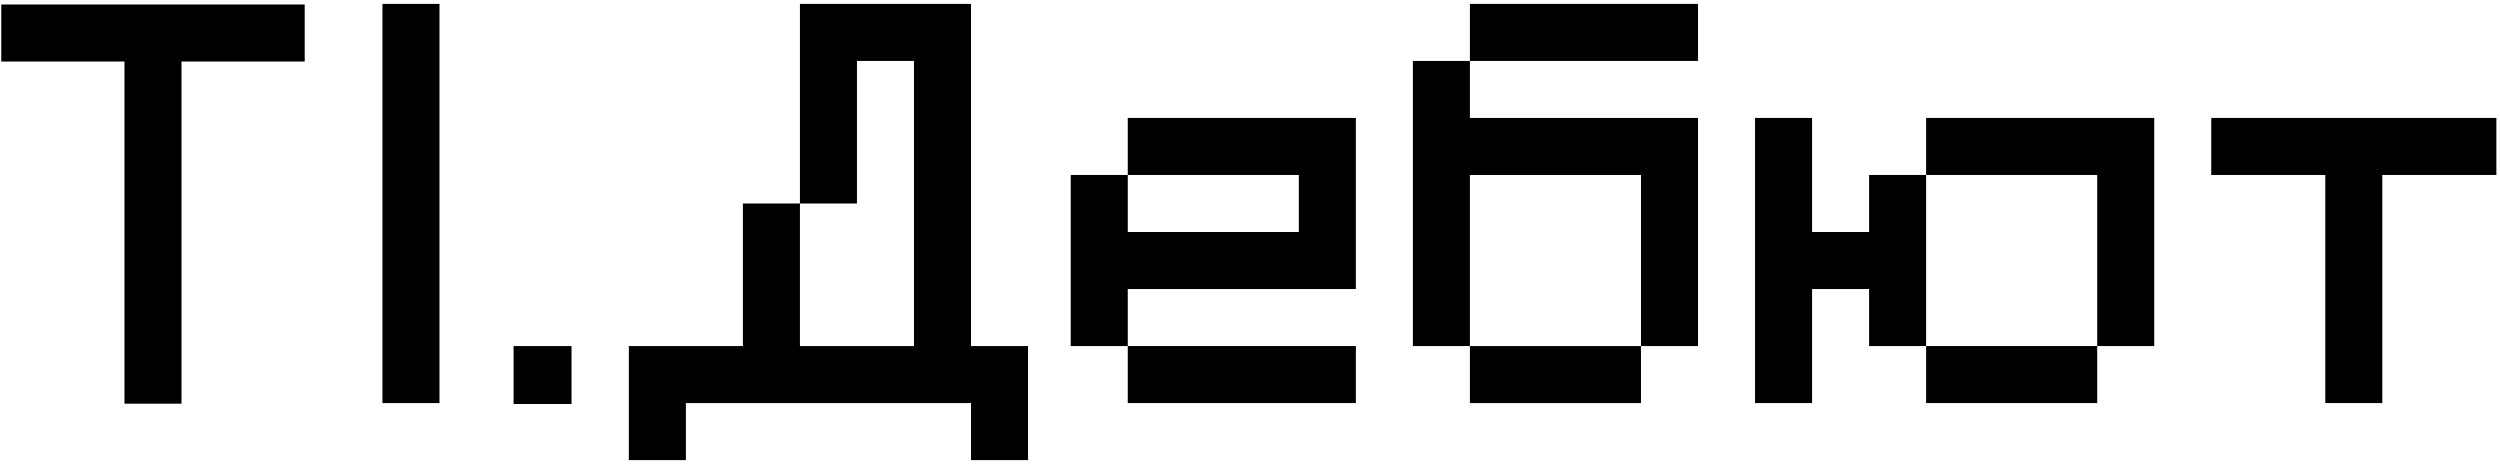 <svg width="274" height="51" viewBox="0 0 274 51" fill="none" xmlns="http://www.w3.org/2000/svg">
<path d="M19.892 44.243H16.767H13.642V41.118V37.993V34.868V31.743V28.618V25.493V22.368V19.243V16.118V12.993V9.868V6.743H10.517H7.392H4.267H0.139V3.618V0.493H4.267H7.392H10.517H13.642H16.767H19.892H23.017H26.142H29.267H33.395V3.618V6.743H29.267H26.142H23.017H19.892V9.868V12.993V16.118V19.243V22.368V25.493V28.618V31.743V34.868V37.993V41.118V44.243Z" fill="black"/>
<path d="M261.102 44.177H257.977H254.852V41.052V37.927V34.802V31.677V28.552V25.427V22.302V19.177H251.727H248.602H245.477H242.352V16.052V12.927H245.477H248.602H251.727H254.852H257.977H261.102H264.227H267.352H270.477H273.602V16.052V19.177H270.477H267.352H264.227H261.102V22.302V25.427V28.552V31.677V34.802V37.927V41.052V44.177Z" fill="black"/>
<path d="M229.853 44.177H226.728H223.603H220.478H217.353H214.228H211.103V41.052V37.927H214.228H217.353H220.478H223.603H226.728H229.853V41.052V44.177ZM198.603 44.177H195.478H192.353V41.052V37.927V34.802V31.677V28.552V25.427V22.302V19.177V16.052V12.927H195.478H198.603V16.052V19.177V22.302V25.427H201.728H204.853V22.302V19.177H207.978H211.103V22.302V25.427V28.552V31.677V34.802V37.927H207.978H204.853V34.802V31.677H201.728H198.603V34.802V37.927V41.052V44.177ZM236.103 37.927H232.978H229.853V34.802V31.677V28.552V25.427V22.302V19.177H232.978H236.103V22.302V25.427V28.552V31.677V34.802V37.927ZM236.103 19.177H229.853H226.728H223.603H220.478H217.353H214.228H211.103V16.052V12.927H214.228H217.353H220.478H223.603H226.728H236.103V19.177Z" fill="black"/>
<path d="M179.852 44.178H176.727H173.602H170.477H167.352H164.227H161.102V37.928H164.227H167.352H170.477H173.602H176.727H179.852V41.053V44.178ZM186.102 37.928H182.977H179.852V34.803V31.678V28.553V25.428V22.303V19.178H182.977H186.102V22.303V25.428V28.553V31.678V34.803V37.928ZM161.102 34.803V37.928H157.977H154.852V34.803V31.678V28.553V25.428V22.303V19.178V16.053V12.928V9.803V6.678H157.977H161.102V9.803V12.928H164.227H167.352H170.477H173.602H176.727H186.102V19.178H179.852H176.727H173.602H170.477H167.352H164.227H161.102V22.303V25.428V28.553V31.678V34.803ZM186.102 6.678H182.977H179.852H176.727H173.602H170.477H167.352H164.227H161.102V3.553V0.428H164.227H167.352H170.477H173.602H176.727H179.852H182.977H186.102V3.553V6.678Z" fill="black"/>
<path d="M148.602 44.177H145.477H142.352H139.227H136.102H132.977H129.852H126.727H123.602V41.052V37.927H126.727H129.852H132.977H136.102H139.227H142.352H145.477H148.602V41.052V44.177ZM123.602 34.802V37.927H120.477H117.352V34.802V31.677V28.552V25.427V22.302V19.177H120.477H123.602V22.302V25.427H126.727H129.852H132.977H136.102H139.227H142.352V22.302V19.177H145.477H148.602V22.302V25.427V28.552V31.677H145.477H142.352H139.227H136.102H132.977H129.852H126.727H123.602V34.802ZM148.602 19.177H142.352H139.227H136.102H132.977H129.852H126.727H123.602V16.052V12.927H126.727H129.852H132.977H136.102H139.227H148.602V19.177Z" fill="black"/>
<path d="M112.673 50.428H109.548H106.423V47.303V44.178H103.298H100.173H97.048H93.923H90.798H87.673H84.548H75.173V47.303V50.428H72.048H68.923V47.303V44.178V41.053V37.928H78.298H81.423V34.803V31.678V28.553V25.428V22.303H84.548H87.673V19.178V16.053V12.928V9.803V6.678V3.553V0.428H90.798H93.923H97.048H100.173H103.298H106.423V3.553V6.678V9.803V12.928V16.053V19.178V22.303V25.428V28.553V31.678V34.803V37.928H109.548H112.673V41.053V44.178V47.303V50.428ZM93.923 37.928H97.048H100.173V34.803V31.678V28.553V25.428V22.303V19.178V16.053V12.928V9.803V6.678H97.048H93.923V9.803V12.928V16.053V19.178V22.303H90.798H87.673V25.428V28.553V31.678V34.803V37.928H90.798H93.923Z" fill="black"/>
<path d="M62.639 44.279H59.464H56.289V42.691V41.104V39.516V37.929H59.464H62.639V39.516V41.104V42.691V44.279Z" fill="black"/>
<path d="M48.167 44.178H45.042H41.917V41.053V37.928V34.803V31.678V28.553V25.428V22.303V19.178V16.053V12.928L41.917 6.678L41.917 3.553V0.428H45.042H48.167V3.553V6.678V9.803V12.928V16.053V19.178V22.303V25.428V28.553V31.678V34.803V37.928V41.053V44.178Z" fill="black"/>
</svg>
